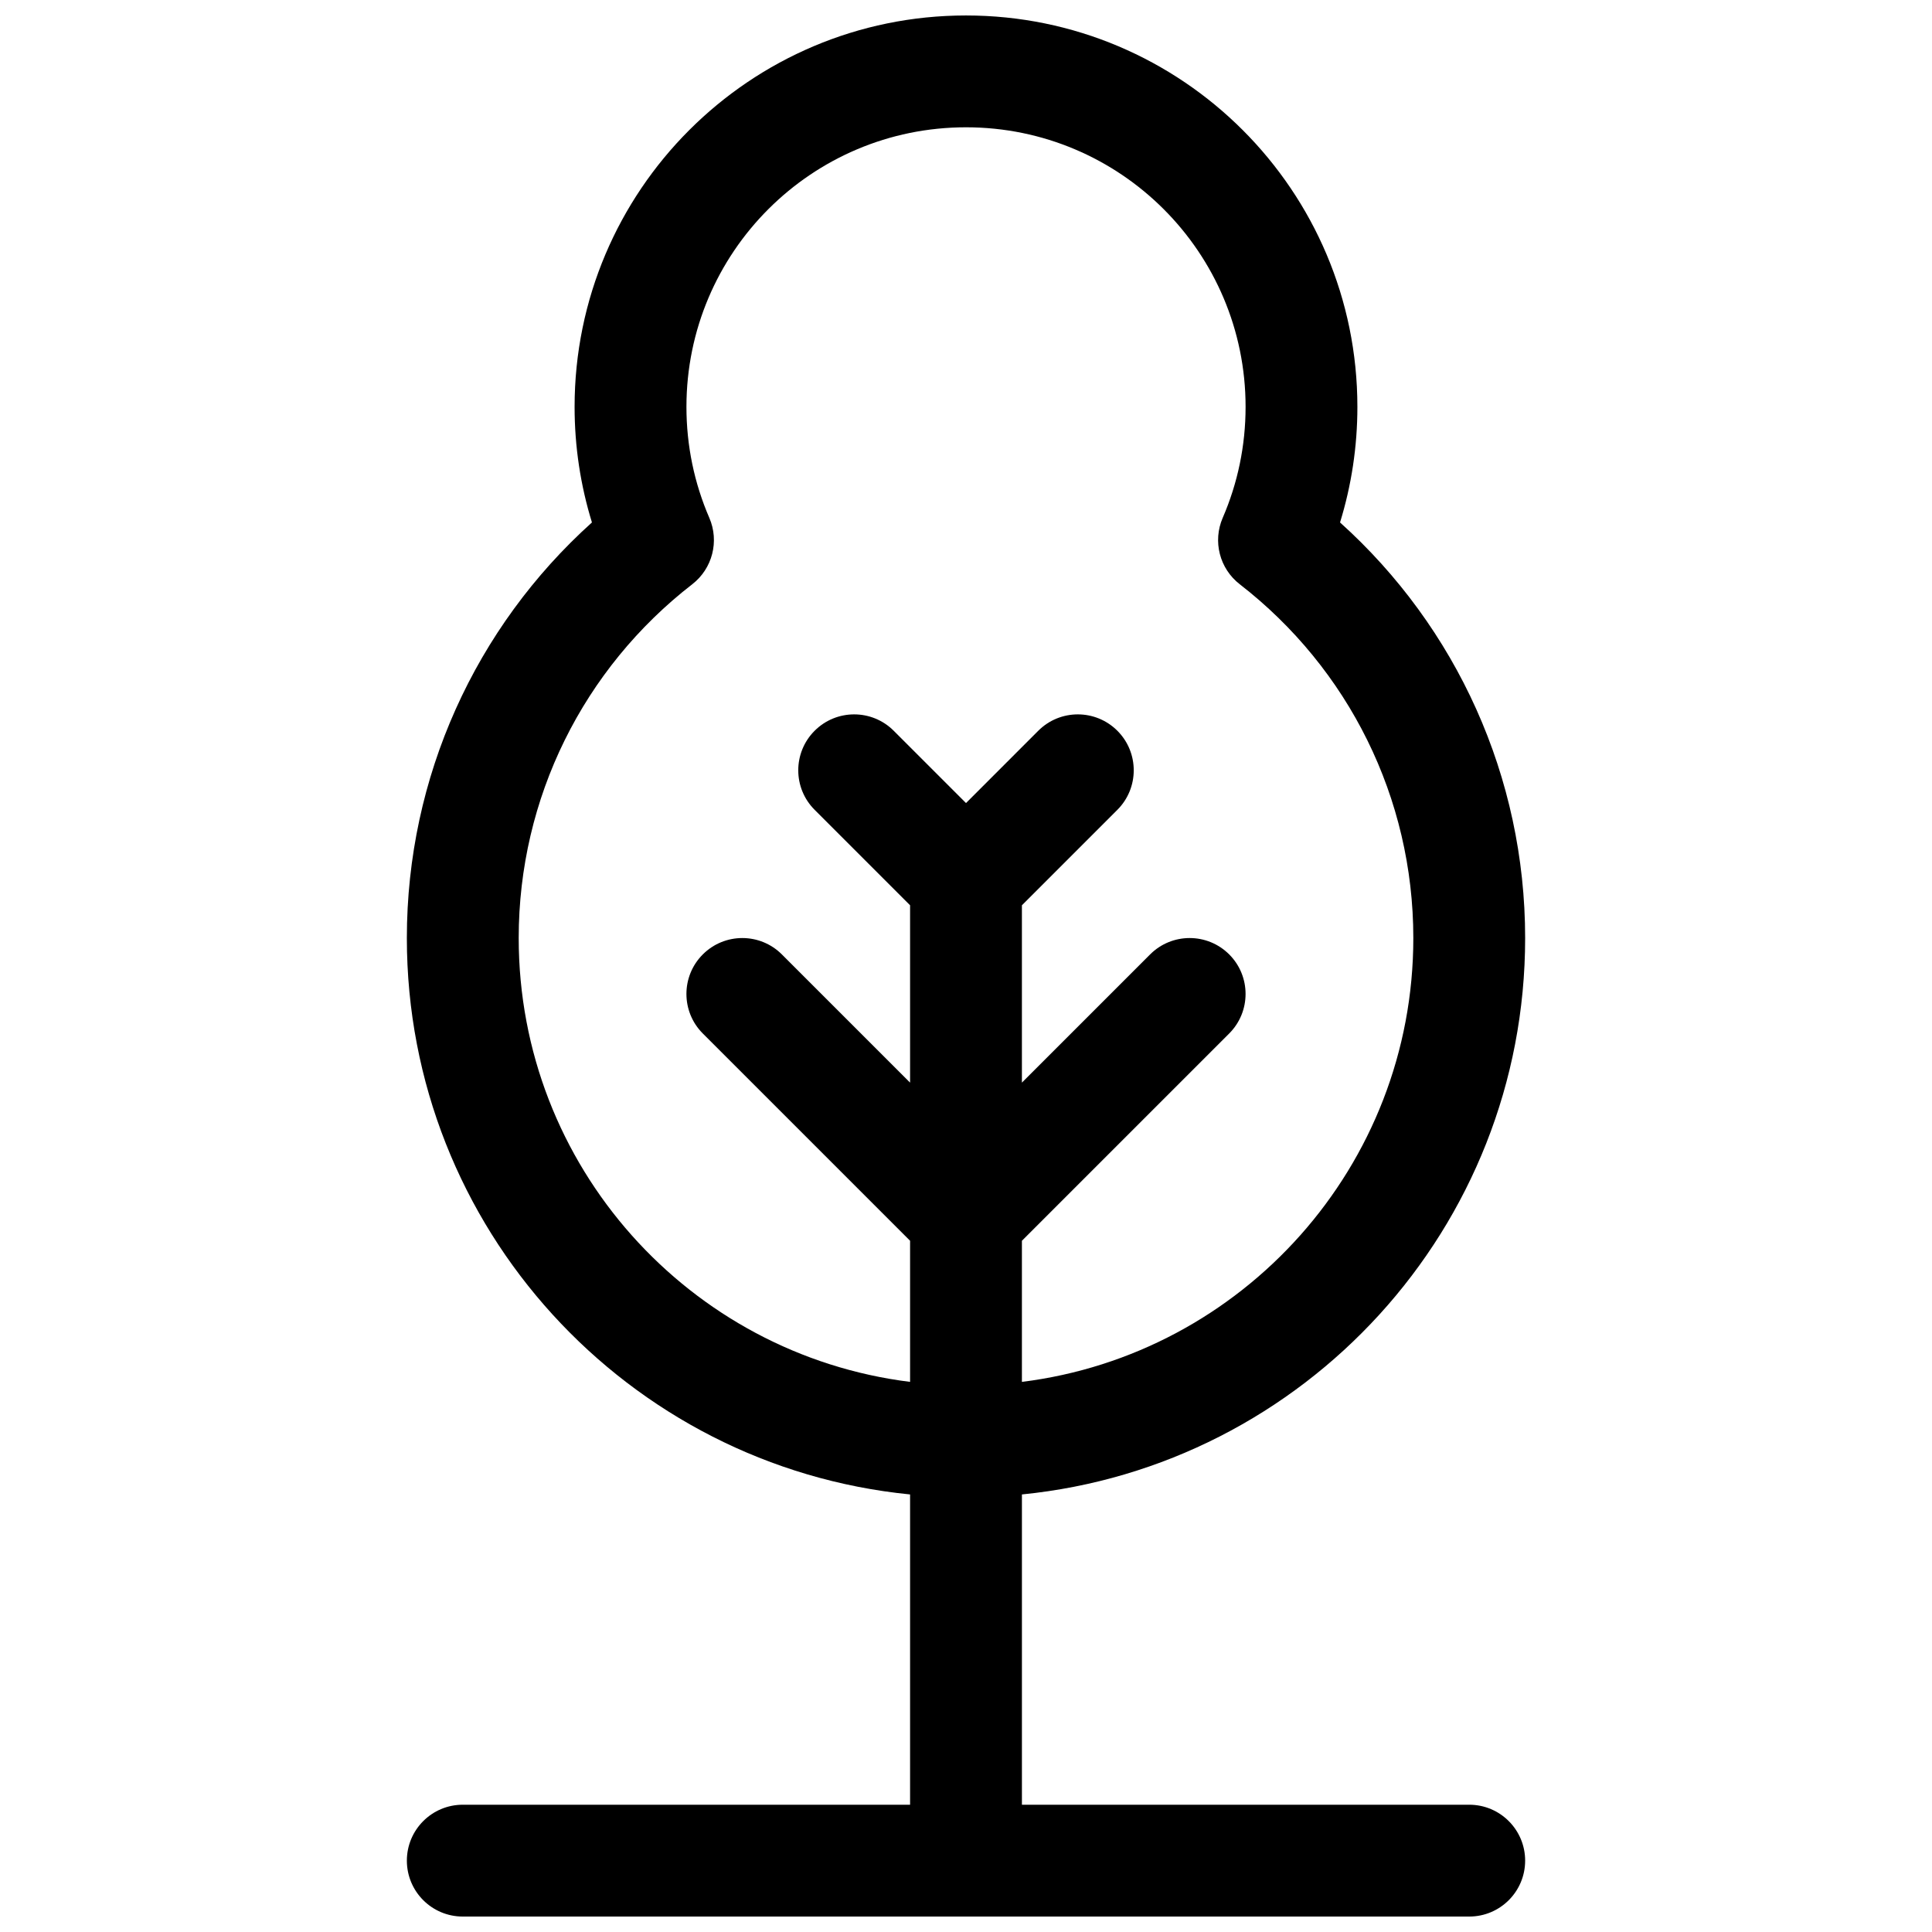 <?xml version="1.0" encoding="UTF-8"?>
<!-- The Best Svg Icon site in the world: iconSvg.co, Visit us! https://iconsvg.co -->
<svg width="800px" height="800px" version="1.1" viewBox="144 144 512 512" xmlns="http://www.w3.org/2000/svg">
 <defs>
  <clipPath id="a">
   <path d="m251 148.09h298v503.81h-298z"/>
  </clipPath>
 </defs>
 <g clip-path="url(#a)">
  <path d="m385.18 622.27v-82.227c-74.879-7.438-133.36-70.613-133.36-147.45 0-42.664 18.164-82.352 49.051-110.14-3.031-9.828-4.598-20.125-4.598-30.625 0-57.285 46.438-103.73 103.73-103.73 57.285 0 103.72 46.441 103.72 103.73 0 10.5-1.566 20.797-4.598 30.625 30.887 27.793 49.055 67.48 49.055 110.14 0 76.836-58.484 140.01-133.36 147.45v82.227h118.54c8.184 0 14.82 6.637 14.82 14.82 0 8.184-6.637 14.816-14.82 14.816h-266.72c-8.184 0-14.816-6.633-14.816-14.816 0-8.184 6.633-14.82 14.816-14.82zm29.637-238.36v46.996l33.977-33.977c5.785-5.785 15.168-5.785 20.957 0 5.785 5.785 5.785 15.168 0 20.957l-54.934 54.93v37.398c58.477-7.289 103.73-57.172 103.73-117.62 0-37.148-17.184-71.43-45.996-93.762-5.352-4.144-7.211-11.387-4.519-17.598 3.981-9.195 6.062-19.145 6.062-29.41 0-40.918-33.172-74.09-74.09-74.09-40.922 0-74.09 33.172-74.09 74.09 0 10.266 2.078 20.215 6.062 29.41 2.688 6.211 0.828 13.453-4.523 17.598-28.812 22.332-45.992 56.613-45.992 93.762 0 60.453 45.246 110.34 103.72 117.62v-37.398l-54.93-54.93c-5.789-5.789-5.789-15.172 0-20.957 5.785-5.785 15.168-5.785 20.953 0l33.977 33.977v-46.996l-25.293-25.297c-5.789-5.785-5.789-15.168 0-20.957 5.785-5.785 15.168-5.785 20.953 0l19.16 19.16 19.156-19.16c5.785-5.785 15.168-5.785 20.957 0 5.785 5.789 5.785 15.172 0 20.957z" fill-rule="evenodd"/>
 </g>
</svg>